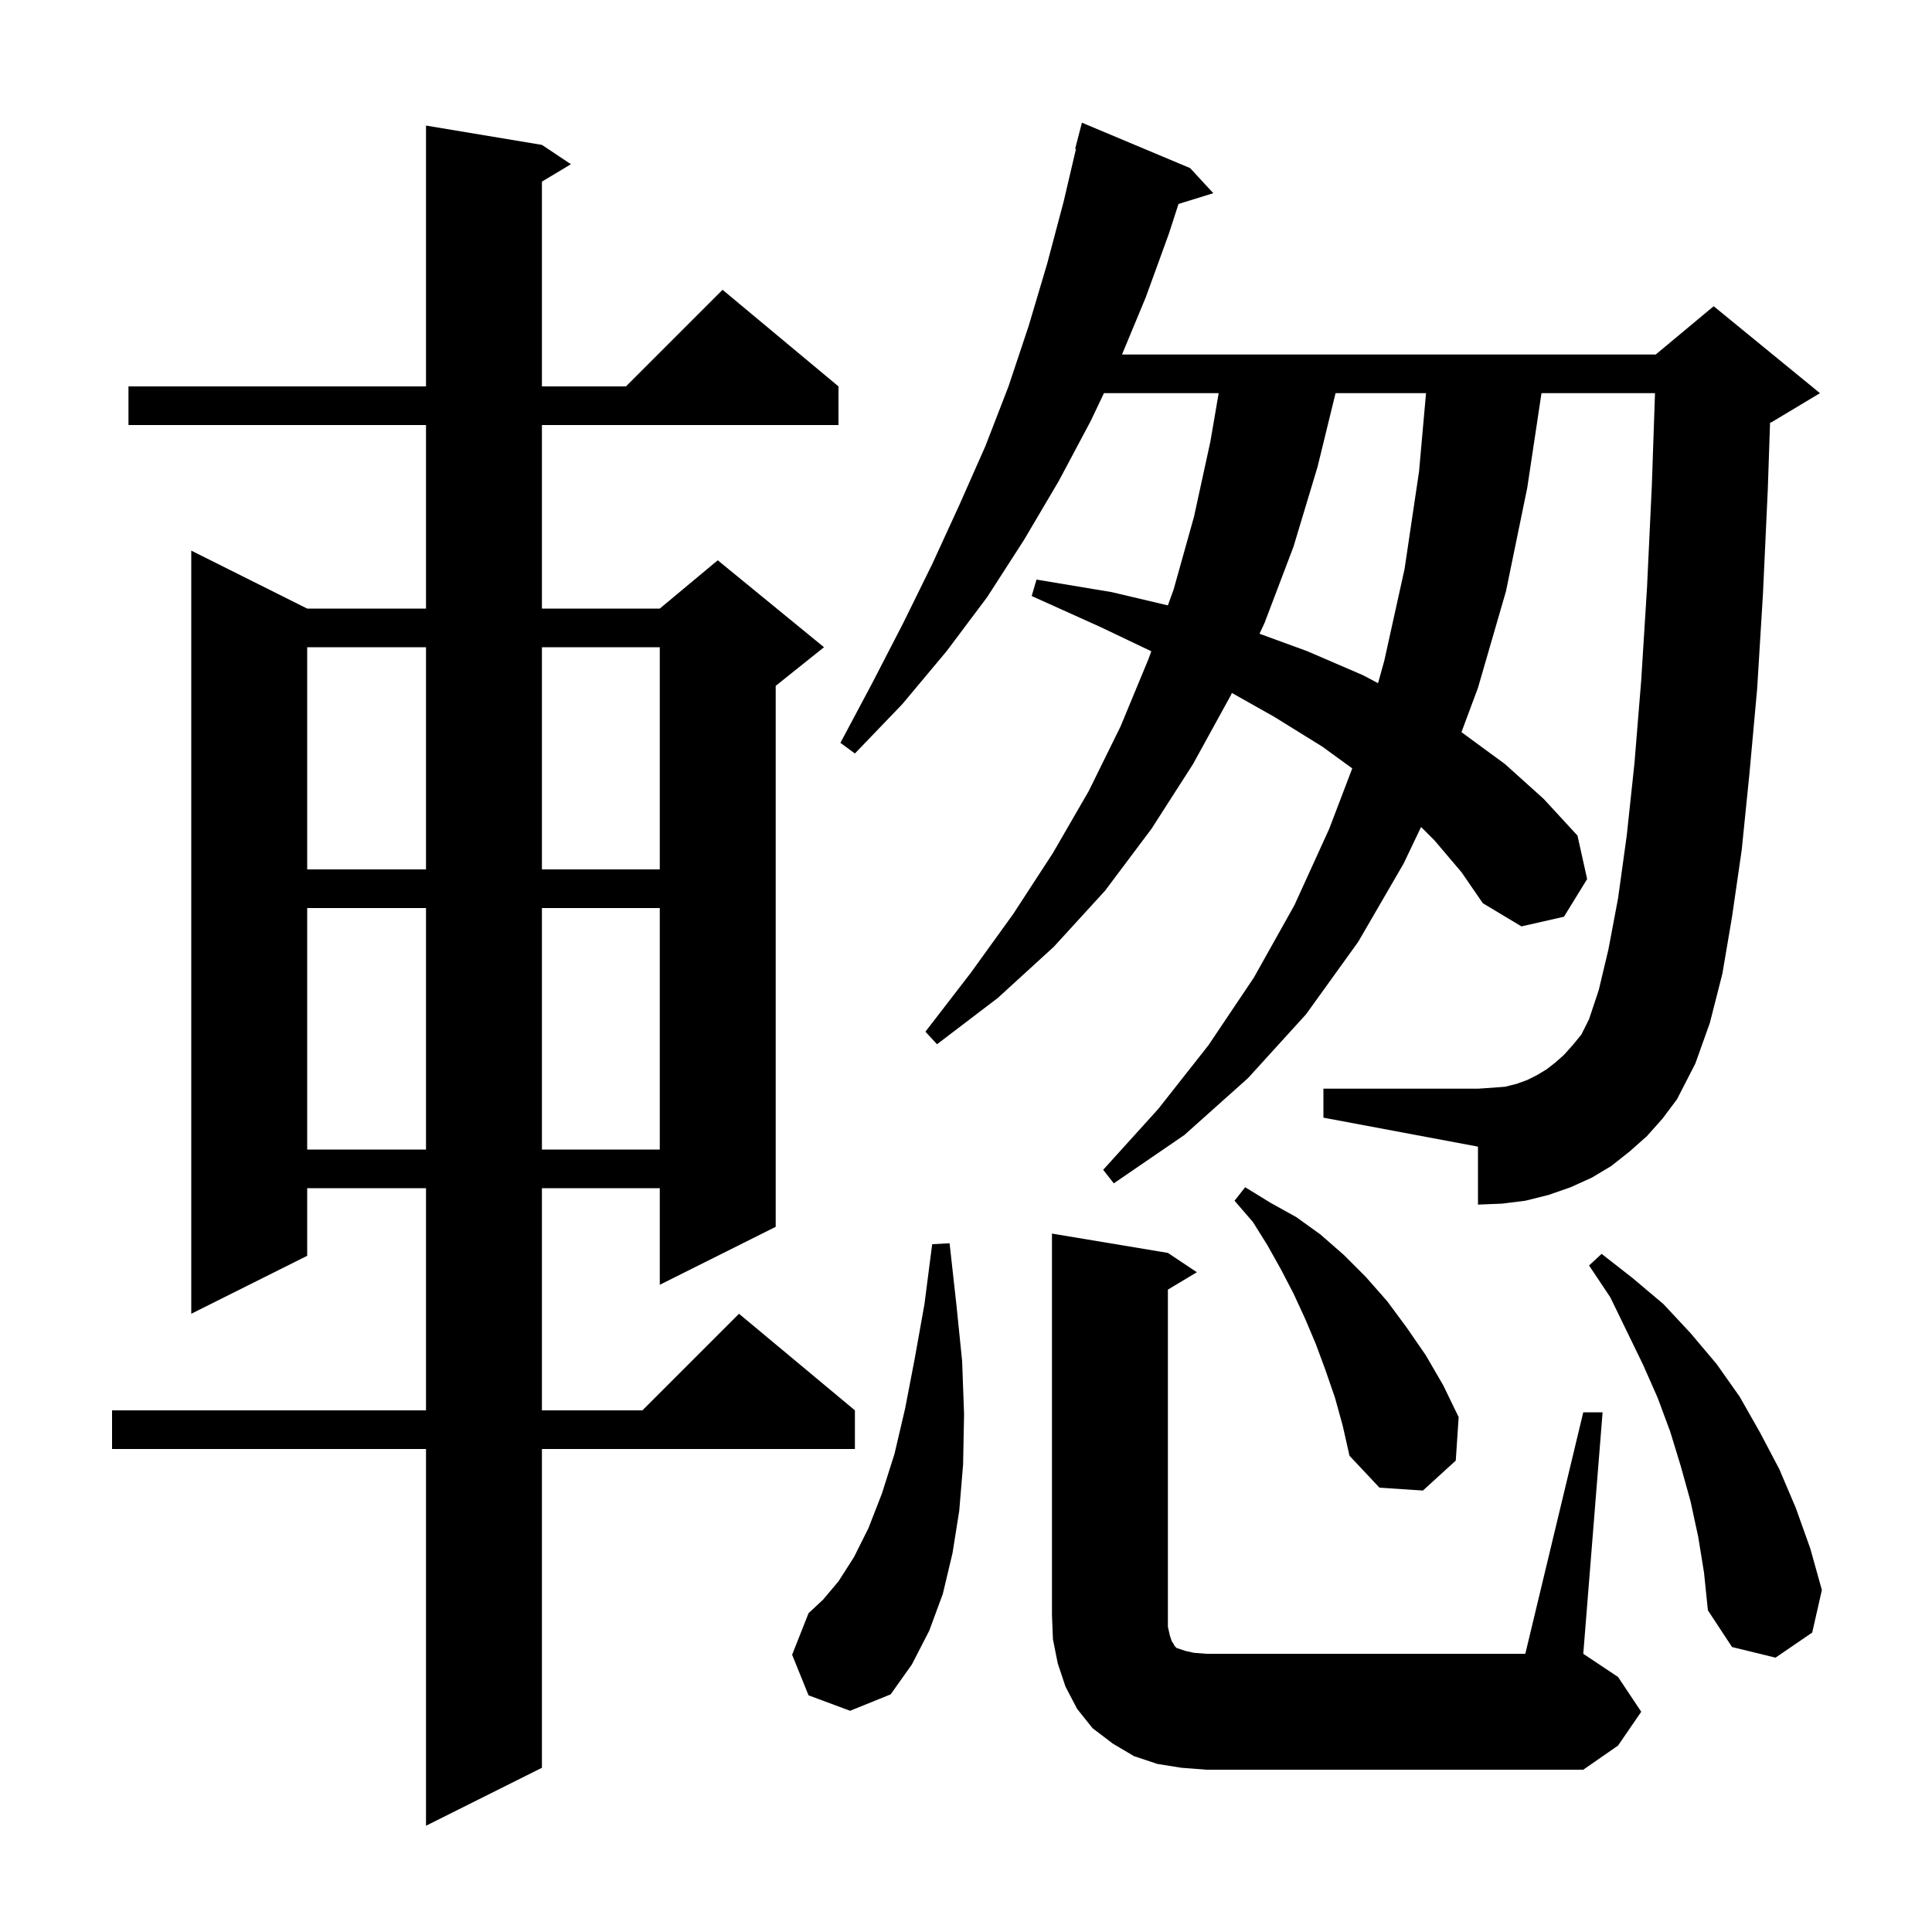 <svg xmlns="http://www.w3.org/2000/svg" xmlns:xlink="http://www.w3.org/1999/xlink" version="1.1" baseProfile="full" viewBox="0 0 200 200" width="200" height="200"><g fill="currentColor"><path d="M 56.1 15.0 L 59.1 17.0 L 56.1 18.8 L 56.1 40.0 L 64.8 40.0 L 74.8 30.0 L 86.8 40.0 L 86.8 44.0 L 56.1 44.0 L 56.1 63.0 L 68.3 63.0 L 74.3 58.0 L 85.3 67.0 L 80.3 71.0 L 80.3 127.0 L 68.3 133.0 L 68.3 123.0 L 56.1 123.0 L 56.1 146.0 L 66.5 146.0 L 76.5 136.0 L 88.5 146.0 L 88.5 150.0 L 56.1 150.0 L 56.1 183.0 L 44.1 189.0 L 44.1 150.0 L 11.6 150.0 L 11.6 146.0 L 44.1 146.0 L 44.1 123.0 L 31.8 123.0 L 31.8 130.0 L 19.8 136.0 L 19.8 57.0 L 31.8 63.0 L 44.1 63.0 L 44.1 44.0 L 13.3 44.0 L 13.3 40.0 L 44.1 40.0 L 44.1 13.0 Z M 122.3 183.0 L 119.8 182.6 L 117.4 181.8 L 115.2 180.5 L 113.1 178.9 L 111.5 176.9 L 110.3 174.6 L 109.5 172.2 L 109.0 169.7 L 108.9 167.2 L 108.9 127.7 L 120.9 129.7 L 123.9 131.7 L 120.9 133.5 L 120.9 168.4 L 121.1 169.3 L 121.3 169.9 L 121.5 170.2 L 121.6 170.4 L 121.8 170.6 L 122.7 170.9 L 123.6 171.1 L 124.9 171.2 L 157.9 171.2 L 163.9 146.2 L 165.9 146.2 L 163.9 171.2 L 167.5 173.6 L 169.9 177.2 L 167.5 180.7 L 163.9 183.2 L 124.9 183.2 Z M 83.7 175.5 L 82.0 171.3 L 83.7 167.0 L 85.2 165.6 L 86.8 163.7 L 88.4 161.2 L 89.9 158.2 L 91.3 154.6 L 92.6 150.5 L 93.7 145.8 L 94.7 140.6 L 95.7 135.0 L 96.5 128.8 L 98.3 128.7 L 99.0 135.0 L 99.6 140.9 L 99.8 146.4 L 99.7 151.6 L 99.3 156.4 L 98.6 160.8 L 97.6 165.0 L 96.2 168.8 L 94.4 172.3 L 92.2 175.4 L 88.0 177.1 Z M 175.8 159.1 L 175.0 155.4 L 174.0 151.8 L 172.9 148.2 L 171.6 144.7 L 170.1 141.3 L 166.7 134.3 L 164.5 131.0 L 165.8 129.8 L 169.0 132.3 L 172.2 135.0 L 175.0 138.0 L 177.7 141.2 L 180.1 144.6 L 182.2 148.3 L 184.2 152.1 L 185.9 156.1 L 187.4 160.3 L 188.6 164.6 L 187.6 169.0 L 183.8 171.6 L 179.3 170.5 L 176.8 166.7 L 176.4 162.8 Z M 138.2 144.7 L 137.2 141.8 L 136.2 139.1 L 135.1 136.5 L 133.9 133.9 L 132.6 131.4 L 131.2 128.9 L 129.7 126.5 L 127.8 124.3 L 128.9 122.9 L 131.5 124.5 L 134.2 126.0 L 136.7 127.8 L 139.1 129.9 L 141.4 132.2 L 143.6 134.7 L 145.6 137.4 L 147.6 140.3 L 149.4 143.4 L 151.0 146.7 L 150.7 151.2 L 147.3 154.3 L 142.8 154.0 L 139.7 150.7 L 139.0 147.6 Z M 170.5 117.6 L 168.7 119.2 L 166.8 120.7 L 164.8 121.9 L 162.6 122.9 L 160.3 123.7 L 157.9 124.3 L 155.5 124.6 L 153.0 124.7 L 153.0 118.7 L 137.0 115.7 L 137.0 112.7 L 153.0 112.7 L 154.5 112.6 L 155.8 112.5 L 157.0 112.2 L 158.1 111.8 L 159.1 111.3 L 160.1 110.7 L 161.0 110.0 L 161.9 109.2 L 162.8 108.2 L 163.7 107.1 L 164.5 105.5 L 165.5 102.5 L 166.5 98.3 L 167.5 93.0 L 168.4 86.5 L 169.2 79.0 L 169.9 70.4 L 170.5 60.8 L 171.0 50.2 L 171.325 40.7 L 159.574 40.7 L 158.1 50.5 L 155.9 61.2 L 153.0 71.2 L 151.29 75.793 L 151.3 75.8 L 155.8 79.1 L 159.8 82.7 L 163.3 86.5 L 164.3 91.0 L 161.9 94.9 L 157.5 95.9 L 153.5 93.5 L 151.3 90.3 L 148.5 87.0 L 147.109 85.609 L 145.3 89.4 L 140.6 97.5 L 135.2 105.0 L 129.2 111.6 L 122.6 117.5 L 115.3 122.5 L 114.2 121.1 L 119.9 114.8 L 125.1 108.2 L 129.8 101.2 L 134.0 93.7 L 137.6 85.8 L 139.984 79.543 L 136.9 77.3 L 131.9 74.2 L 127.524 71.734 L 127.4 72.0 L 123.5 79.1 L 119.2 85.8 L 114.4 92.2 L 109.1 98.0 L 103.3 103.3 L 97.0 108.1 L 95.8 106.8 L 100.5 100.7 L 104.9 94.6 L 109.0 88.3 L 112.7 81.9 L 116.0 75.2 L 118.9 68.2 L 119.182 67.419 L 113.9 64.9 L 106.8 61.7 L 107.3 60.0 L 115.1 61.3 L 120.897 62.669 L 121.5 61.0 L 123.6 53.5 L 125.3 45.7 L 126.157 40.7 L 114.281 40.7 L 112.9 43.6 L 109.6 49.8 L 106.0 55.9 L 102.2 61.8 L 98.0 67.4 L 93.4 72.9 L 88.5 78.0 L 87.0 76.9 L 90.3 70.7 L 93.5 64.5 L 96.5 58.4 L 99.3 52.3 L 102.0 46.2 L 104.4 40.0 L 106.5 33.7 L 108.4 27.3 L 110.1 20.9 L 111.386 15.414 L 111.3 15.4 L 112.0 12.7 L 123.2 17.4 L 125.6 20.0 L 121.999 21.113 L 121.0 24.2 L 118.6 30.8 L 116.149 36.7 L 171.4 36.7 L 177.4 31.7 L 188.4 40.7 L 183.4 43.7 L 183.235 43.769 L 183.0 50.7 L 182.5 61.5 L 181.9 71.3 L 181.1 80.1 L 180.3 88.0 L 179.3 94.9 L 178.3 100.8 L 177.0 105.9 L 175.5 110.1 L 173.6 113.8 L 172.1 115.8 Z M 31.8 94.0 L 31.8 119.0 L 44.1 119.0 L 44.1 94.0 Z M 56.1 94.0 L 56.1 119.0 L 68.3 119.0 L 68.3 94.0 Z M 31.8 67.0 L 31.8 90.0 L 44.1 90.0 L 44.1 67.0 Z M 56.1 67.0 L 56.1 90.0 L 68.3 90.0 L 68.3 67.0 Z M 138.256 40.7 L 136.4 48.3 L 133.9 56.6 L 130.9 64.5 L 130.384 65.605 L 135.3 67.4 L 141.1 69.9 L 142.655 70.722 L 143.3 68.4 L 145.4 58.9 L 146.9 48.8 L 147.622 40.7 Z "/></g></svg>